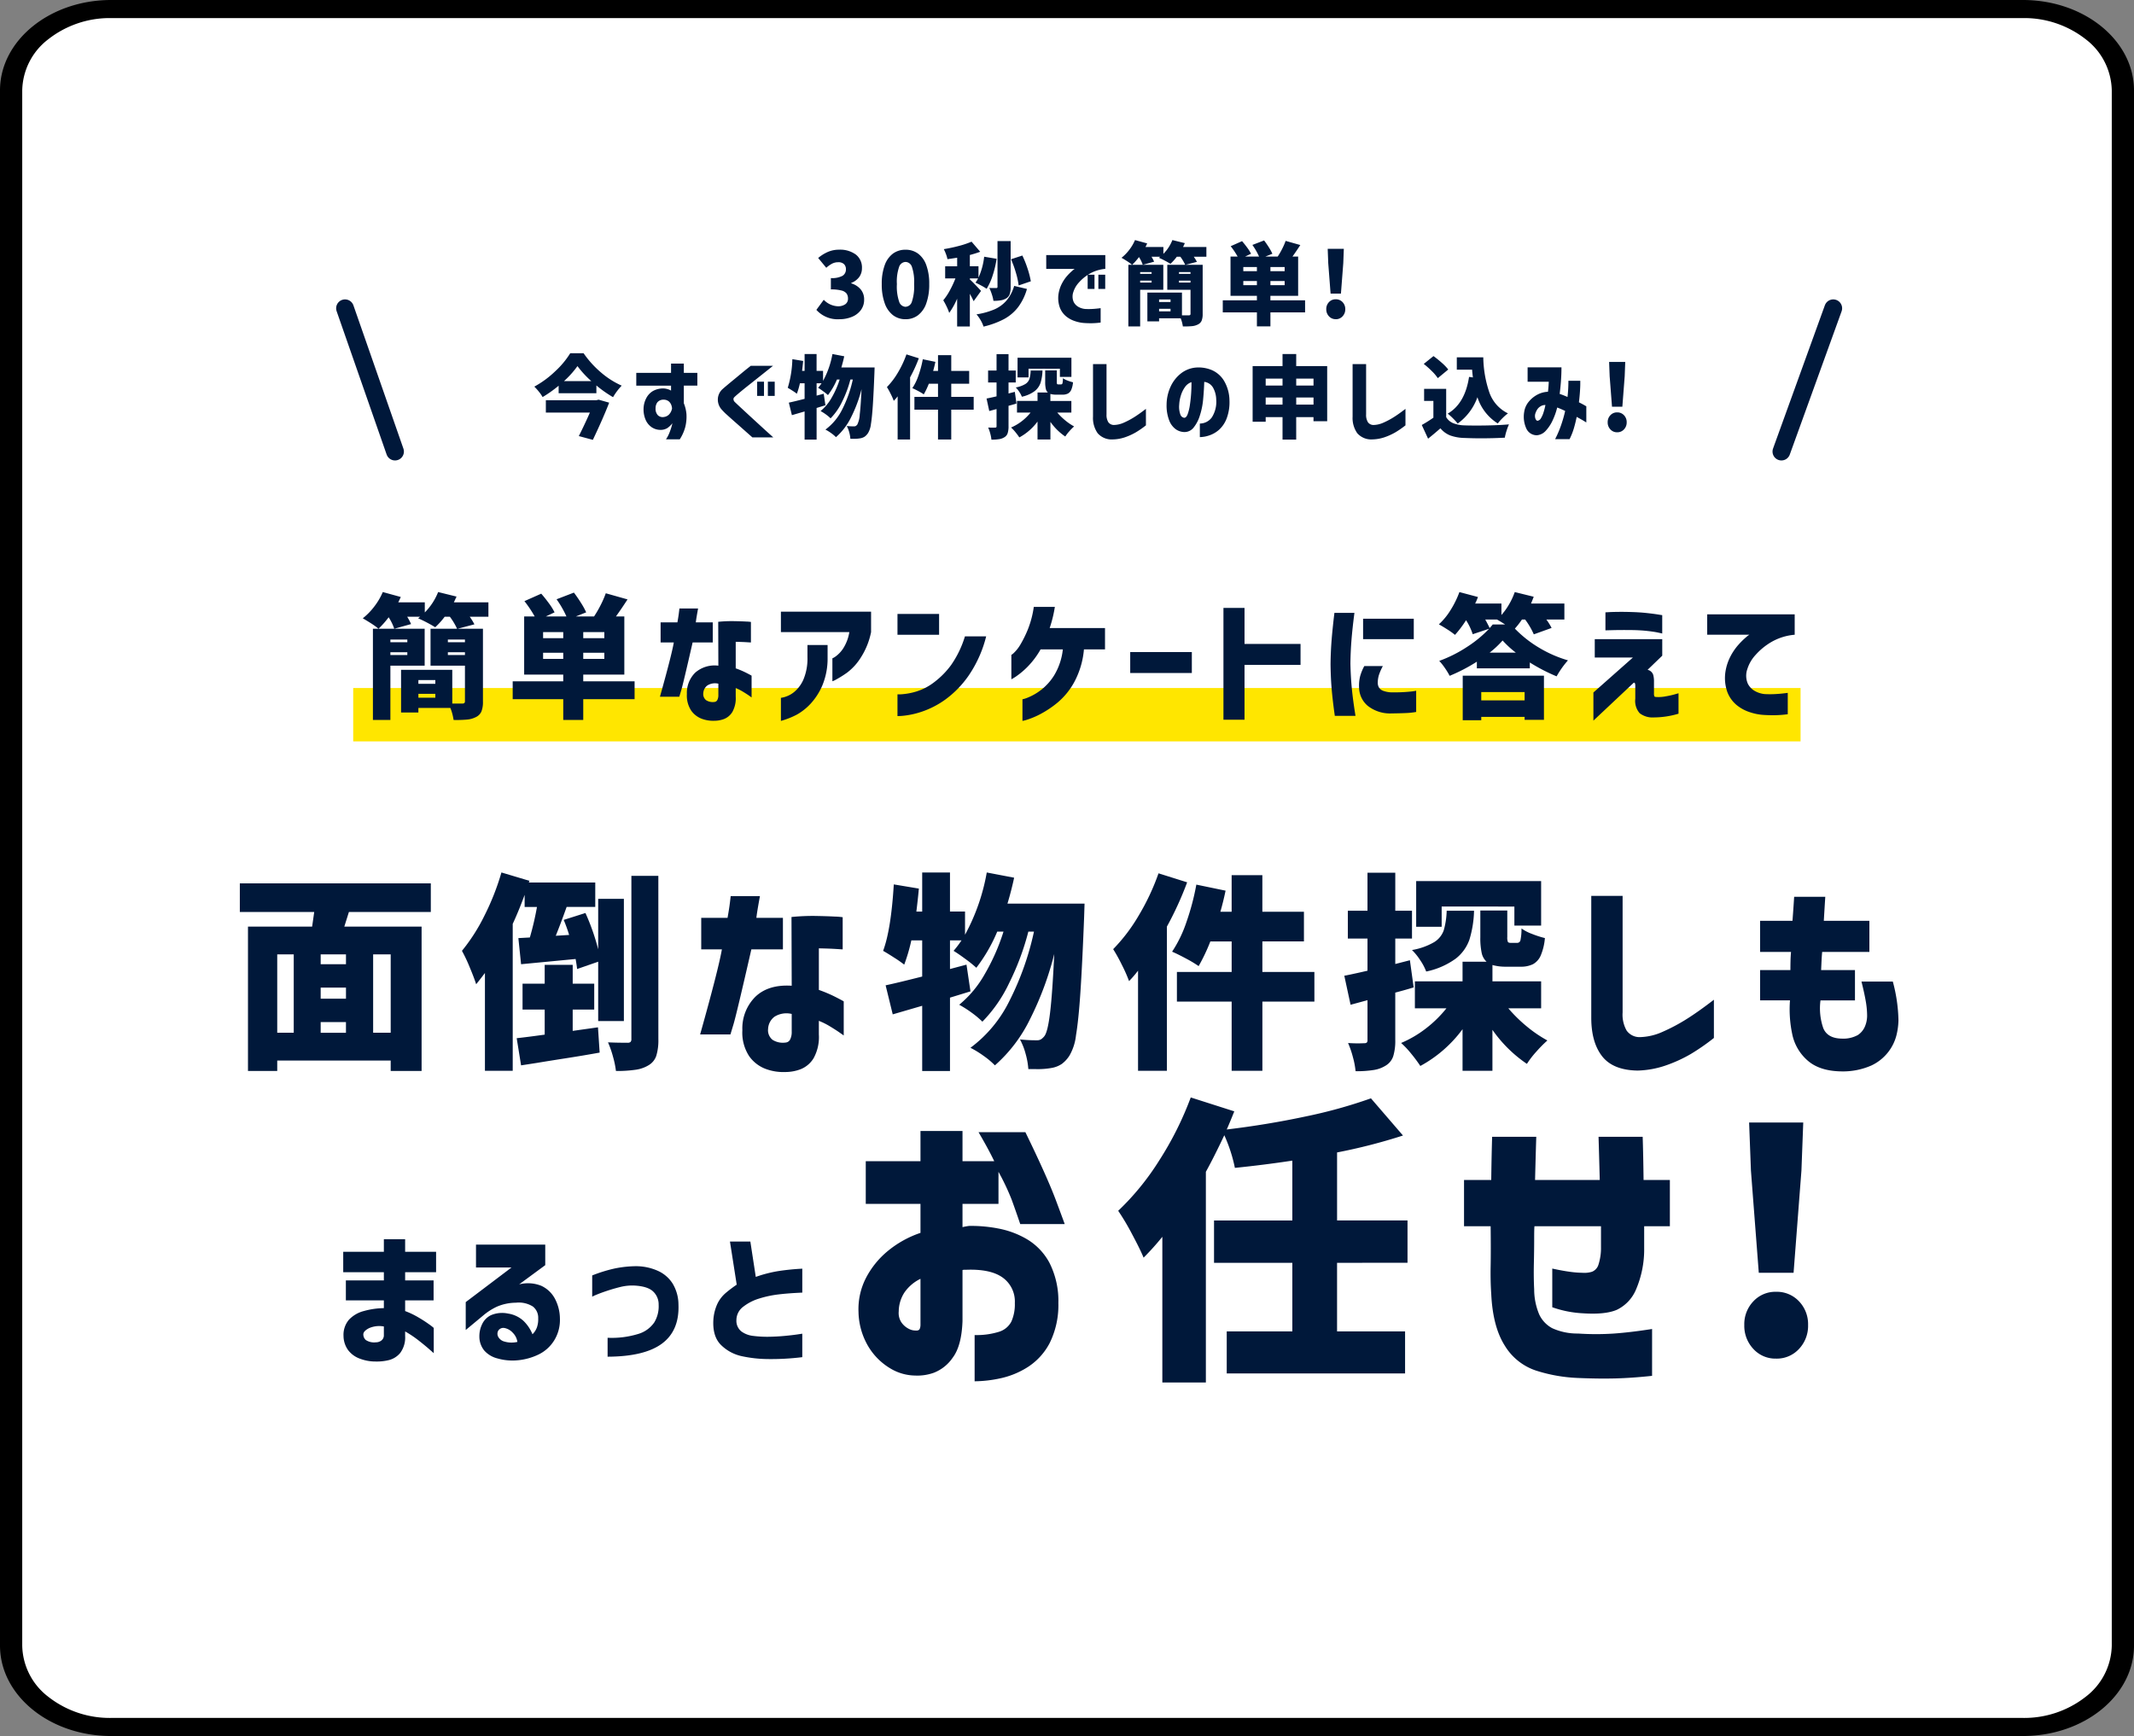<svg xmlns="http://www.w3.org/2000/svg" width="480" height="390.531" viewBox="0 0 480 390.531">
  <rect x="0" y="0" width="480" height="390.531" fill="#808080" stroke="none"/>
  <g id="グループ_195" data-name="グループ 195" transform="translate(16925 8677)">
    <g id="パス_15469" data-name="パス 15469" transform="translate(-16925 -8677)">
      <path id="パス_15517" data-name="パス 15517" d="M455,388.031H25a26.918,26.918,0,0,1-8.757-1.434,23.29,23.29,0,0,1-7.153-3.915,18.517,18.517,0,0,1-4.823-5.806A15.245,15.245,0,0,1,2.5,369.769V20.762a15.247,15.247,0,0,1,1.767-7.108A18.518,18.518,0,0,1,9.09,7.849a23.288,23.288,0,0,1,7.153-3.915A26.905,26.905,0,0,1,25,2.5H455a26.9,26.9,0,0,1,8.757,1.434,23.288,23.288,0,0,1,7.153,3.915,18.519,18.519,0,0,1,4.823,5.805,15.254,15.254,0,0,1,1.767,7.108V369.769a15.252,15.252,0,0,1-1.767,7.108,18.519,18.519,0,0,1-4.823,5.806,23.29,23.29,0,0,1-7.153,3.915A26.913,26.913,0,0,1,455,388.031Z" fill="#fff"/>
      <path id="パス_15518" data-name="パス 15518" d="M25,4.068A22.383,22.383,0,0,0,10.858,8.834,14.814,14.814,0,0,0,5,20.34V370.191A14.814,14.814,0,0,0,10.858,381.7,22.381,22.381,0,0,0,25,386.463H455a22.38,22.38,0,0,0,14.142-4.766A14.813,14.813,0,0,0,475,370.191V20.34a14.813,14.813,0,0,0-5.858-11.506A22.382,22.382,0,0,0,455,4.068H25M25,0H455c13.807,0,25,9.107,25,20.34V370.191c0,11.233-11.193,20.34-25,20.34H25c-13.807,0-25-9.107-25-20.34V20.34C0,9.107,11.193,0,25,0Z"/>
    </g>
    <path id="パス_15472" data-name="パス 15472" d="M2.145-10.692V-15.18h8.547v-1.848H1.551v-4.587h9.141v-2.838h4.785v2.838H22.44v4.587H15.477v1.848h6.4v4.488h-6.4v2.409a18.131,18.131,0,0,1,2.97,1.419,28.288,28.288,0,0,1,2.475,1.6,10.022,10.022,0,0,1,.99.775V1.188q-.033-.033-.99-.875t-2.409-1.98A23.924,23.924,0,0,0,15.477-3.7v1.023a5.832,5.832,0,0,1-1.105,3.812,4.86,4.86,0,0,1-2.508,1.6,11.16,11.16,0,0,1-2.986.33,9.854,9.854,0,0,1-3.63-.66A5.753,5.753,0,0,1,2.624.462,5.568,5.568,0,0,1,1.617-2.706a5.214,5.214,0,0,1,1.221-3.63A6.982,6.982,0,0,1,6.22-8.3a17.288,17.288,0,0,1,4.472-.644v-1.749ZM8.877-1.254a2.038,2.038,0,0,0,1.221-.38,1.449,1.449,0,0,0,.594-1.1V-4.818a5.717,5.717,0,0,0-3.333.379Q6.1-3.795,6.072-3.069a1.725,1.725,0,0,0,.544,1.287,3.392,3.392,0,0,0,2.261.528Zm22.539-16.83v-5.148H46.992v4.62l-5.874,4.323a8.045,8.045,0,0,1,4.966.313,6.607,6.607,0,0,1,3.053,2.855,9.693,9.693,0,0,1,1.155,4.554,8.717,8.717,0,0,1-1.3,4.9,8.469,8.469,0,0,1-3.465,3.135,13.664,13.664,0,0,1-4.554,1.3,12.251,12.251,0,0,1-4.735-.4A5.856,5.856,0,0,1,33.247.561a4.987,4.987,0,0,1-1.072-3.2,6.071,6.071,0,0,1,.577-2.607,4.253,4.253,0,0,1,2.029-2.112,6.435,6.435,0,0,1,3.861-.363A6.591,6.591,0,0,1,42.074-6.1,8.8,8.8,0,0,1,44.12-3.068a4.115,4.115,0,0,0,1.023-1.617,5.567,5.567,0,0,0,.264-1.947A3.212,3.212,0,0,0,44.236-9.29a5.939,5.939,0,0,0-3.845-.875,11.022,11.022,0,0,0-4.306.907A13.873,13.873,0,0,0,33-7.26L29.106-4.026V-10.3l10.3-7.788Zm6.336,13.6a1.335,1.335,0,0,0-1.32.594A1.434,1.434,0,0,0,36.4-2.52a2.2,2.2,0,0,0,1.452,1.106,5.546,5.546,0,0,0,2,.2,5.591,5.591,0,0,0,.875-.132,3.672,3.672,0,0,0-1.04-2.063,3.393,3.393,0,0,0-1.934-1.079Zm19.8-7.029V-16.3a33.083,33.083,0,0,1,5-1.551,24.531,24.531,0,0,1,4.868-.528,12.049,12.049,0,0,1,4.816,1.005,7.608,7.608,0,0,1,3.4,2.889,9.228,9.228,0,0,1,1.32,4.719q.231,5.874-3.7,8.794T61.017,1.98V-2.277a20.262,20.262,0,0,0,6.831-.842,6.687,6.687,0,0,0,3.663-2.607A6.981,6.981,0,0,0,72.5-9.7a3.973,3.973,0,0,0-1.221-2.97q-1.221-1.188-4.224-1.353a11.164,11.164,0,0,0-3.152.314q-1.534.38-3.02.874t-2.409.891a6.63,6.63,0,0,0-.922.427Zm47.256-6.3v5.379q-3.069.132-5.313.4a23.954,23.954,0,0,0-4.356.924,11.088,11.088,0,0,0-3.613,1.848,3.768,3.768,0,0,0-1.535,3A3.052,3.052,0,0,0,91.113-3.7,5.5,5.5,0,0,0,93.736-2.7a25.979,25.979,0,0,0,3.316.2q2.079-.033,3.828-.2t2.838-.33l1.089-.165v5.28a57.28,57.28,0,0,1-7.656.429,28.745,28.745,0,0,1-5.924-.644,9.5,9.5,0,0,1-4.7-2.525Q84.579-2.574,84.81-6.369a10.3,10.3,0,0,1,.908-3.564,7.467,7.467,0,0,1,1.93-2.475,27.629,27.629,0,0,1,2.409-1.815l-1.518-9.7h4.587l1.221,7.953a29.174,29.174,0,0,1,5.016-1.3,52.858,52.858,0,0,1,5.445-.55Zm0,0v5.379q-3.069.132-5.313.4a23.954,23.954,0,0,0-4.356.924,11.088,11.088,0,0,0-3.613,1.848,3.768,3.768,0,0,0-1.535,3A3.052,3.052,0,0,0,91.113-3.7,5.5,5.5,0,0,0,93.736-2.7a25.979,25.979,0,0,0,3.316.2q2.079-.033,3.828-.2t2.838-.33l1.089-.165v5.28a57.28,57.28,0,0,1-7.656.429,28.745,28.745,0,0,1-5.924-.644,9.5,9.5,0,0,1-4.7-2.525Q84.579-2.574,84.81-6.369a10.3,10.3,0,0,1,.908-3.564,7.467,7.467,0,0,1,1.93-2.475,27.629,27.629,0,0,1,2.409-1.815l-1.518-9.7h4.587l1.221,7.953a29.174,29.174,0,0,1,5.016-1.3,52.858,52.858,0,0,1,5.445-.55Z" transform="translate(-16849.35 -8373.78)" fill="#00183a"/>
    <path id="パス_15473" data-name="パス 15473" d="M19.04-33.864H6.732v-9.588H19.04v-6.8h9.452v6.8h7.14Q34.408-46.036,32.1-49.98H42.64q4.9,10.064,6.868,15.334t1.972,5.338h-10q-1.156-3.4-1.972-5.61a53.625,53.625,0,0,0-2.924-6.154v7.208H28.492v5.236a13.464,13.464,0,0,1,1.5-.272,31.847,31.847,0,0,1,6.528.578,19.983,19.983,0,0,1,6.528,2.448,13.687,13.687,0,0,1,5,5.27,18.943,18.943,0,0,1,2.006,9.044,19.23,19.23,0,0,1-1.972,9.044A14.267,14.267,0,0,1,43.22,2.822a18.78,18.78,0,0,1-6.154,2.55,28.289,28.289,0,0,1-5.848.68v-10.4a16.959,16.959,0,0,0,5.406-.714A4.673,4.673,0,0,0,39.48-7.374a9.559,9.559,0,0,0,.782-4.182,6.619,6.619,0,0,0-2.72-5.712q-2.72-1.972-8.228-1.768H28.9a1.284,1.284,0,0,0-.408.068V-7.48q-.2,5.576-2.21,8.228A9.147,9.147,0,0,1,22,4.148a10.951,10.951,0,0,1-4.182.612A11.085,11.085,0,0,1,12.1,3.06a14.269,14.269,0,0,1-4.828-4.9A15.755,15.755,0,0,1,5.1-9.52a15.341,15.341,0,0,1,1.666-7.65,19.447,19.447,0,0,1,4.964-6.12,23.166,23.166,0,0,1,7.31-4.046Zm0,27.336V-17a9.329,9.329,0,0,0-3.6,3.06,7.954,7.954,0,0,0-1.292,4.284A3.8,3.8,0,0,0,14.79-7.14a4.485,4.485,0,0,0,1.632,1.394,3.2,3.2,0,0,0,1.666.374q.068.068.476-.068t.476-1.088ZM112.74-20.6V-5.168h15.3V4.284H87.924V-5.168H102.68V-20.6H85.068v-9.52H102.68V-43.588q-6.256.952-12.92,1.632A34.371,34.371,0,0,0,87.38-49.3Q85-44.268,83.232-41.072v47.4H73.44v-32.78a57.042,57.042,0,0,1-4.216,4.692q-.748-1.836-2.584-5.27a53.054,53.054,0,0,0-3.128-5.27A58.419,58.419,0,0,0,72.76-43.656,73.627,73.627,0,0,0,79.832-57.8l9.792,3.128q-1.088,2.72-1.7,4.08,9.112-1.088,17.714-2.924A110.011,110.011,0,0,0,120.36-57.6l7.208,8.364a126.045,126.045,0,0,1-14.824,3.808v15.3h15.844v9.52Zm34.544-8.228H141.3v-10.4h6.12q.068-5.372.2-9.724h9.928q-.136,4.352-.272,9.724h14.552q-.136-5.3-.272-9.724h9.928q.136,4.216.2,9.724H187.6v10.4h-5.78v5.1a22.892,22.892,0,0,1-1.87,9.214,8.831,8.831,0,0,1-4.284,4.488q-2.618,1.122-7.65.782a24.383,24.383,0,0,1-6.868-1.36v-8.7q2.516.544,4.148.748a22.316,22.316,0,0,0,2.652.2,5.757,5.757,0,0,0,2.152-.24,2.474,2.474,0,0,0,1.428-1.564,12.191,12.191,0,0,0,.578-3.978v-4.692h-14.96q-.068.408-.068,2.822t-.068,5.542q-.068,3.128.068,5.848A14.574,14.574,0,0,0,158.2-9.01a6.716,6.716,0,0,0,2.958,3.128,13.626,13.626,0,0,0,5.78,1.19,60.683,60.683,0,0,0,8.126,0q3.774-.272,8.534-1.02V4.828q-4.42.476-8.16.578t-8.5-.1a35.3,35.3,0,0,1-9.35-1.632A12.983,12.983,0,0,1,150.448-2q-2.686-4.25-3.026-11.594-.2-2.856-.136-6.29t0-8.944ZM207.6-18.36l-1.768-22.984-.408-10.812H217.6l-.408,10.812L215.424-18.36ZM211.48.952a6.7,6.7,0,0,1-5.1-2.176A7.557,7.557,0,0,1,204.34-6.6a7.437,7.437,0,0,1,2.04-5.338,6.751,6.751,0,0,1,5.1-2.142,6.831,6.831,0,0,1,5.168,2.142,7.437,7.437,0,0,1,2.04,5.338,7.557,7.557,0,0,1-2.04,5.372A6.778,6.778,0,0,1,211.48.952Z" transform="translate(-16736.996 -8372.32)" fill="#00183a"/>
    <path id="パス_15474" data-name="パス 15474" d="M45.073-31.3H26.649l-1.034,3.29H43V4.465H36.049V2.115H10.528v2.35H3.948V-28.012H18.377l.47-3.29H2.115v-6.439H45.073ZM10.528-21.761V-4.136h3.713V-21.761Zm15.463,2.209v-2.209H20.3v2.209ZM36.049-4.136V-21.761H32.1V-4.136ZM25.991-11.8v-2.491H20.3V-11.8ZM20.3-6.533v2.4h5.687v-2.4ZM66.176-35.156q-1.269,3.478-2.679,6.533V4.418H57.246v-22q-.987,1.316-1.974,2.538-.423-1.363-1.433-3.784a35.33,35.33,0,0,0-1.763-3.736,41.134,41.134,0,0,0,5.053-7.9,56.284,56.284,0,0,0,3.83-9.729l6.3,1.88-.141.376H82.062v5.5H75.623q-1.269,3.572-2.444,6.486l3.008-.188a35.126,35.126,0,0,0-1.222-3.384l4.888-1.551A49.593,49.593,0,0,1,82.72-22.9V-34.263H88.5v27.5H82.72V-20.116l-4.747,1.645q-.047-.658-.329-2.256L65.377-19.552l-.611-5.875,2.585-.141a66.034,66.034,0,0,0,1.6-6.862H66.176Zm30.08,32.43a11.916,11.916,0,0,1-.47,3.784A3.912,3.912,0,0,1,94.094,3.15,7.621,7.621,0,0,1,91.18,4.183a28.826,28.826,0,0,1-4.465.282,20.753,20.753,0,0,0-.658-3.2,22.724,22.724,0,0,0-1.128-3.243q1.833.094,4.418.094A.917.917,0,0,0,90-2.072a.917.917,0,0,0,.188-.658v-36.7h6.063ZM83.049.329Q79.712.94,75.341,1.622t-6.3,1.01L65.377,3.2,64.39-2.91q2.209-.235,6.3-.8V-9.35H65.706v-5.828h4.982v-4.23h6.3v4.23h4.841V-9.35H76.986v4.794l5.687-.8Zm27.5-23.218h-4.653v-7.1h5.922q.376-2.115.54-3.478t.165-1.41h6.58q-.658,3.572-.8,4.888h5.969v7.1h-7.1Q113.83-8.272,113.148-6.016l-.682,2.256h-6.815q4.094-14.57,4.893-19.129Zm15.7,8.178L126.2-30.174a47.3,47.3,0,0,1,5.476-.235q2.608.047,4.3.141a13.775,13.775,0,0,1,1.739.141v7.238q-.047,0-1.528-.094t-3.83-.141v9.353a31.242,31.242,0,0,1,3.807,1.622q1.692.87,1.786.964v7.661l-.87-.611q-.869-.611-2.186-1.41a15.968,15.968,0,0,0-2.538-1.269V-3.76a9.816,9.816,0,0,1-1.2,5.382,6.03,6.03,0,0,1-2.891,2.444,9.7,9.7,0,0,1-3.431.635,11.434,11.434,0,0,1-4.44-.7,7.993,7.993,0,0,1-3.713-2.867A9.66,9.66,0,0,1,115.15-4.7a10.032,10.032,0,0,1,2.985-7.59q2.937-2.75,8.107-2.421Zm-1.41,12.784a1.235,1.235,0,0,0,1.058-.7,3.685,3.685,0,0,0,.353-1.739v-4a5.07,5.07,0,0,0-3.854.611,3.608,3.608,0,0,0-1.457,2.726,2.746,2.746,0,0,0,1.01,2.491,4.312,4.312,0,0,0,2.888.611Z" transform="translate(-16873.17 -8440.539)" fill="#00183a"/>
    <path id="パス_15475" data-name="パス 15475" d="M45.778-33.182l-.094,2.961q-.423,10.81-.846,17.085t-.987,9.588A11.567,11.567,0,0,1,42.394.987a7.026,7.026,0,0,1-1.716,1.88,5.924,5.924,0,0,1-2.185.893,17.5,17.5,0,0,1-3.713.282H33.135A16.916,16.916,0,0,0,32.524.611a14.893,14.893,0,0,0-1.269-3.243,32.892,32.892,0,0,0,3.854.188,1.663,1.663,0,0,0,.869-.212,3.22,3.22,0,0,0,.776-.729q.752-.987,1.269-5.264t.94-13.207A70.875,70.875,0,0,1,33.535-7.238,33.189,33.189,0,0,1,25.615,3.2,17.862,17.862,0,0,0,23.1,1.081,22.331,22.331,0,0,0,20.116-.752,29.162,29.162,0,0,0,28.929-11.4,64.417,64.417,0,0,0,34.4-26.884H33.135a58.689,58.689,0,0,1-4.3,11.538A31.834,31.834,0,0,1,22.8-6.627a20.46,20.46,0,0,0-2.444-2.044,24.306,24.306,0,0,0-2.773-1.763,24.483,24.483,0,0,0,5.757-6.909,46.957,46.957,0,0,0,4.207-9.541h-1.41a36.279,36.279,0,0,1-4.7,8.131,28.083,28.083,0,0,0-2.42-1.951q-1.622-1.2-2.7-1.857A23.116,23.116,0,0,0,18.1-24.91H15.51v6.439l3.713-.987.893,6.016-4.606,1.41v16.5H9.259V-10.2L2.632-8.272l-1.6-6.533q2.679-.564,8.225-1.974V-24.91H6.815a39.316,39.316,0,0,1-1.6,5.452,26.2,26.2,0,0,0-2.256-1.574Q1.457-22,.47-22.56q1.786-4.794,2.4-14.946l5.64.94q-.235,2.585-.564,5.17H9.259v-8.789H15.51V-31.4h3.384v5.217a45.8,45.8,0,0,0,4.888-14.006l6.157,1.175q-.611,2.867-1.5,5.828Zm23.077-4.794A75.375,75.375,0,0,1,64.3-28.012V4.418H57.81V-18.1a25.5,25.5,0,0,1-2.021,2.35,32.43,32.43,0,0,0-1.622-3.666,37.057,37.057,0,0,0-1.951-3.525A38.778,38.778,0,0,0,58-30.574,51.907,51.907,0,0,0,62.416-40ZM97.478-11.139h-11.7V4.418H78.866V-11.139H66.552v-6.674H78.866v-6.862H74.072a42,42,0,0,1-2.632,5.546,27.489,27.489,0,0,0-2.82-1.692q-1.833-.987-3.149-1.551a28.306,28.306,0,0,0,3.22-6.651,55.148,55.148,0,0,0,2.232-8.437L77.5-36.1q-.564,2.679-1.175,4.747h2.538v-8.225h6.909v8.225h9.353v6.674h-9.35v6.862h11.7Zm22.325-3.2q-1.645.517-4.136,1.175V-2.538a11.906,11.906,0,0,1-.446,3.643A3.859,3.859,0,0,1,113.6,3.2a7.073,7.073,0,0,1-2.726,1.034,24.625,24.625,0,0,1-4.136.282,17.649,17.649,0,0,0-.588-3.125,21.3,21.3,0,0,0-1.1-3.22,29.049,29.049,0,0,0,3.619.047.921.921,0,0,0,.588-.141.814.814,0,0,0,.164-.611v-8.93l-3.807,1.034-1.41-6.533q.846-.141,3.572-.752l1.645-.376v-7.238H105V-31.58h4.418v-8.554h6.251v8.554h3.76v6.251h-3.76V-19.6l3.29-.846Zm6.3-18.189v4.559h-5.734V-38.258h28.106v10.011h-6.016v-4.277ZM141.094-9.635A32.788,32.788,0,0,0,145.23-5.57a28.841,28.841,0,0,0,4.653,3.17A28.646,28.646,0,0,0,147.415.094a20.2,20.2,0,0,0-2.138,2.773,29.836,29.836,0,0,1-7.755-7.661V4.418H130.8V-4.935a28.866,28.866,0,0,1-9.494,8.272,33.187,33.187,0,0,0-2.045-2.75,19.541,19.541,0,0,0-2.28-2.421,24.9,24.9,0,0,0,5.546-3.243,26.724,26.724,0,0,0,4.653-4.559h-7.1V-15.7H130.8v-4.418h5.4a3.714,3.714,0,0,1-1.1-2,15.881,15.881,0,0,1-.3-3.5v-6.016h6.063v5.969a2.535,2.535,0,0,0,.141,1.1q.141.212.658.212h1.41a.742.742,0,0,0,.752-.588,12.169,12.169,0,0,0,.235-2.655,10,10,0,0,0,2.35,1.222,22.237,22.237,0,0,0,2.914.94,12.717,12.717,0,0,1-.94,3.924,4.049,4.049,0,0,1-1.739,1.951,6.1,6.1,0,0,1-2.82.564h-3.243a10.849,10.849,0,0,1-3.055-.376V-15.7h10.951v6.063Zm-7.708-21.949a24.173,24.173,0,0,1-1.034,6.486,9.3,9.3,0,0,1-3.1,4.3,17.241,17.241,0,0,1-6.627,2.89,11.878,11.878,0,0,0-1.34-2.538,13.255,13.255,0,0,0-1.856-2.3,14.734,14.734,0,0,0,5.006-1.786,5.1,5.1,0,0,0,2.138-2.656,17.508,17.508,0,0,0,.658-4.4Zm26.367-3.337h7.05V-8.695a7.243,7.243,0,0,0,.917,4.089,3.567,3.567,0,0,0,2.843,1.457,13.119,13.119,0,0,0,5.241-1.2,40.807,40.807,0,0,0,5.4-2.867q2.656-1.668,6.133-4.347v8.6A48.238,48.238,0,0,1,182.078.682a31.846,31.846,0,0,1-5.5,2.515,20.922,20.922,0,0,1-6.439,1.175q-5.5-.094-7.943-3.22T159.753-7.52Zm44.932,12.6h-6.956v-7h7.285q.188-2.444.376-5.405h7q-.188,2.961-.329,5.405H222.31v7H211.688q-.094,1.034-.141,2.068t-.094,2.021h7.614v6.815h-7.755a13.609,13.609,0,0,0,.635,6.275q.964,2.28,4.16,2.326a6.807,6.807,0,0,0,3.6-.8,4.324,4.324,0,0,0,1.6-1.927,6.251,6.251,0,0,0,.493-2.444,19.389,19.389,0,0,0-.305-3.243q-.306-1.786-.964-4.418h7.05a35.617,35.617,0,0,1,1.269,8.742,15.271,15.271,0,0,1-.423,3.219A10.263,10.263,0,0,1,226.634.094,10.359,10.359,0,0,1,222.78,3.22a15.859,15.859,0,0,1-6.674,1.339q-4.935-.047-7.661-2.42a10.714,10.714,0,0,1-3.5-6.016,26.782,26.782,0,0,1-.493-7.544h-6.721v-6.815h6.815q0-.987.023-2.021t.116-2.068Z" transform="translate(-16726.83 -8440.539)" fill="#00183a"/>
    <path id="パス_15461" data-name="パス 15461" d="M0,0H48.955V46.573H0Z" transform="translate(-16845.553 -8553.61)" fill="none"/>
    <path id="パス_15465" data-name="パス 15465" d="M-218.186-22.847a6.426,6.426,0,0,1-5.166-2.107l1.661-2.269a4.638,4.638,0,0,0,3.14,1.459,2.842,2.842,0,0,0,1.692-.446,1.478,1.478,0,0,0,.618-1.276,1.924,1.924,0,0,0-.314-1.135,2.06,2.06,0,0,0-1.155-.689,9.011,9.011,0,0,0-2.38-.243v-2.553a4.981,4.981,0,0,0,2.613-.506,1.641,1.641,0,0,0,.77-1.459,1.54,1.54,0,0,0-.446-1.185,1.8,1.8,0,0,0-1.276-.415,3.011,3.011,0,0,0-1.347.3,6.252,6.252,0,0,0-1.347.952l-1.823-2.208a8.778,8.778,0,0,1,2.239-1.388,6.293,6.293,0,0,1,2.441-.476,5.985,5.985,0,0,1,3.778,1.084,3.668,3.668,0,0,1,1.388,3.069,3.327,3.327,0,0,1-.608,1.985,3.987,3.987,0,0,1-1.8,1.337v.1a4.37,4.37,0,0,1,2.107,1.337,3.478,3.478,0,0,1,.79,2.33,3.832,3.832,0,0,1-.75,2.36,4.633,4.633,0,0,1-2.026,1.519,7.383,7.383,0,0,1-2.8.523Zm14.89,0a4.556,4.556,0,0,1-2.806-.9,5.769,5.769,0,0,1-1.874-2.684,12.328,12.328,0,0,1-.669-4.315,11.986,11.986,0,0,1,.669-4.275,5.542,5.542,0,0,1,1.864-2.6,4.69,4.69,0,0,1,2.816-.861,4.652,4.652,0,0,1,2.816.871,5.549,5.549,0,0,1,1.854,2.6,12.068,12.068,0,0,1,.658,4.265,12.5,12.5,0,0,1-.658,4.315,5.707,5.707,0,0,1-1.864,2.684,4.557,4.557,0,0,1-2.81.9Zm0-2.8a1.572,1.572,0,0,0,1.418-1.114,10.78,10.78,0,0,0,.507-3.991,10.271,10.271,0,0,0-.507-3.92,1.564,1.564,0,0,0-1.418-1.064,1.582,1.582,0,0,0-1.428,1.064,10.085,10.085,0,0,0-.517,3.92,10.586,10.586,0,0,0,.517,3.991,1.59,1.59,0,0,0,1.424,1.118Zm23.642-4.457a4.939,4.939,0,0,1-.213,1.611,1.8,1.8,0,0,1-.76.942,3.435,3.435,0,0,1-1.216.446,9.87,9.87,0,0,1-1.682.122,8.4,8.4,0,0,0-.354-1.449,10.6,10.6,0,0,0-.577-1.449q.608.02,1.54.02a.357.357,0,0,0,.233-.061.284.284,0,0,0,.071-.223V-40.432h2.958Zm-8.327,3.2q-.365-.81-.851-1.661v7.354h-2.857v-6.26a16.7,16.7,0,0,1-1.783,3.2,10.862,10.862,0,0,0-.567-1.4,15.431,15.431,0,0,0-.77-1.438,13.63,13.63,0,0,0,1.469-2.2,22.248,22.248,0,0,0,1.266-2.725h-2.31V-34.76h2.7v-1.925q-1.54.243-2.188.324A6.222,6.222,0,0,0-194.2-37.5a10.093,10.093,0,0,0-.486-1.114q1.742-.284,3.414-.729a19.885,19.885,0,0,0,2.826-.952l1.945,2.269a24.19,24.19,0,0,1-2.33.729v2.532h1.945v2.553a15.478,15.478,0,0,0,1.276-4.7l2.8.466a23.15,23.15,0,0,1-.9,3.788,12.943,12.943,0,0,1-1.347,2.958,13.224,13.224,0,0,0-1.185-.709q-.78-.425-1.327-.669a5.719,5.719,0,0,0,.587-.952h-1.844v.243q.365.3,1.266,1.236t1.246,1.337Zm10.13-3.545a17.857,17.857,0,0,0-.628-2.877,23.66,23.66,0,0,0-1.094-3.019l2.553-.831a23.513,23.513,0,0,1,1.175,2.948,19.457,19.457,0,0,1,.729,2.846Zm1.864.79a12.422,12.422,0,0,1-2.026,4.143,10.005,10.005,0,0,1-3.14,2.644,19.235,19.235,0,0,1-4.6,1.682,6.857,6.857,0,0,0-.658-1.449,8.273,8.273,0,0,0-.922-1.307,16.749,16.749,0,0,0,3.991-1.1,7.65,7.65,0,0,0,2.755-2.006,8.9,8.9,0,0,0,1.722-3.292Zm4.335-7.617h13.29v3.1a8.473,8.473,0,0,0-3.474,1.064,9.8,9.8,0,0,0-2.451,1.985,5.65,5.65,0,0,0-1.266,2.158,3.062,3.062,0,0,0,.061,2.2,2.638,2.638,0,0,0,1.185,1.2,3.746,3.746,0,0,0,1.408.415,15.018,15.018,0,0,0,1.56,0q.75-.041,1.327-.111t.6-.071V-22.1a17.429,17.429,0,0,1-1.965.152q-.851.01-1.763-.051a8.086,8.086,0,0,1-1.985-.4,6.126,6.126,0,0,1-2.056-1.1,4.79,4.79,0,0,1-1.419-2,6.356,6.356,0,0,1-.274-3.1,7.578,7.578,0,0,1,.78-2.33,8.687,8.687,0,0,1,1.216-1.752,11.82,11.82,0,0,1,1.124-1.1,3.3,3.3,0,0,1,.507-.385h-6.4Zm9.319,7.617v-3.2h1.54v3.2Zm2.411,0v-3.2h1.54v3.2Zm21.454-7.253a8.979,8.979,0,0,1,.709,1.155l-2.553.669h3.849v11.041a3.97,3.97,0,0,1-.233,1.53,1.707,1.707,0,0,1-.82.841,3.624,3.624,0,0,1-1.347.385,18.006,18.006,0,0,1-2.056.061,8.04,8.04,0,0,0-.486-1.823h-4.862v.689H-148.9v-6.483h7.78v5.126h1.519a.474.474,0,0,0,.314-.081.366.366,0,0,0,.091-.284v-5.389h-5.227v-5.612h4.032a10.176,10.176,0,0,0-1.094-1.823h-.79a11.764,11.764,0,0,1-1.438,1.6q-.466-.3-1.256-.719a14.321,14.321,0,0,0-1.337-.638l.3-.243h-1.965a8.573,8.573,0,0,1,.587,1.114l-2.553.709a7.78,7.78,0,0,0-.851-1.742,13.889,13.889,0,0,1-1.54,1.742,10.927,10.927,0,0,0-1.165-.841q-.739-.476-1.226-.739a9.908,9.908,0,0,0,1.752-1.8,9.908,9.908,0,0,0,1.286-2.188l2.735.75q-.3.669-.385.81h4.032v1.54a9.176,9.176,0,0,0,2.026-3.1l2.8.689-.4.871h5.247v2.188Zm-6.848,1.823v5.612h-5.207v8.245h-2.654V-35.084Zm-2.634,1.641h-2.573v.4h2.573Zm8.752.4v-.4h-2.593v.4ZM-150.523-31.1h2.573v-.425h-2.573Zm8.732,0h2.593v-.425h-2.593Zm-1.9,3.809h-2.573v.567h2.573Zm-2.573,2.674h2.573V-25.2h-2.573Zm32.84.223h-7.8v3.16h-3.039v-3.16h-7.678V-27.1h7.678v-1.013H-130.2v-8.833h1.6a17.979,17.979,0,0,0-1.56-2.33l2.553-1.135q.587.669,1.165,1.459a9.229,9.229,0,0,1,.861,1.378l-1.337.628h3.14a15.316,15.316,0,0,0-1.5-2.613l2.634-1.013q.567.75,1.084,1.57a10.92,10.92,0,0,1,.78,1.428l-1.58.628h2.776a16.9,16.9,0,0,0,1.013-1.752,14.869,14.869,0,0,0,.77-1.773l3.3.932q-.891,1.378-1.763,2.593h1.276v8.833h-6.24V-27.1h7.8Zm-10.839-9.258v-.932h-3.059v.932Zm6.24,0v-.932h-3.2v.932Zm-9.3,3.14h3.059v-.932h-3.059Zm9.3,0v-.932h-3.2v.932Zm10.332,1.9-.527-6.848-.122-3.221h3.626l-.122,3.221-.527,6.848Zm1.155,5.754a2,2,0,0,1-1.519-.648,2.251,2.251,0,0,1-.608-1.6,2.216,2.216,0,0,1,.608-1.59,2.011,2.011,0,0,1,1.519-.638,2.035,2.035,0,0,1,1.54.638,2.216,2.216,0,0,1,.608,1.59A2.251,2.251,0,0,1-105-23.5a2.019,2.019,0,0,1-1.538.653ZM-275.712-15.2a22.039,22.039,0,0,0,3.9,4.315,18.876,18.876,0,0,0,4.67,2.978,13.905,13.905,0,0,0-1.945,2.593,26.957,26.957,0,0,1-3.748-2.634v1.742h-8.489V-7.889a28.844,28.844,0,0,1-3.606,2.553,8.167,8.167,0,0,0-.841-1.216,12.194,12.194,0,0,0-1.023-1.135,21.811,21.811,0,0,0,4.69-3.444,19.592,19.592,0,0,0,3.393-4.072Zm1.742,6.28a22.366,22.366,0,0,1-3.12-3.383,20.733,20.733,0,0,1-3.039,3.383Zm4.011,4.842q-1.256,3.282-3.667,8.367l-3.16-.851Q-275.408.7-274.294-1.85H-284.2V-4.628h11.365l.506-.122Zm13.918-3.829h-7.82v-2.877h7.82v-2.087h2.877v2.087h3.039V-7.91h-3.039v3.971a8.288,8.288,0,0,1,.588,2.431,9.593,9.593,0,0,1-.284,2.978,9.726,9.726,0,0,1-1.216,2.694h-3.1a7.691,7.691,0,0,0,.79-1.519,13.936,13.936,0,0,0,.486-1.438q.162-.608.162-.648a4.939,4.939,0,0,1-1.145,1.084,2.837,2.837,0,0,1-1.408.4,3.561,3.561,0,0,1-2.046-.557,3.871,3.871,0,0,1-1.4-1.661,5.865,5.865,0,0,1-.486-2.583,5.287,5.287,0,0,1,.608-2.33,3.954,3.954,0,0,1,1.54-1.631,4.743,4.743,0,0,1,2.391-.557,3.983,3.983,0,0,1,.993.192,2.721,2.721,0,0,1,.648.294Zm.223,5.166-.02-.223a2.854,2.854,0,0,0-.162-.63,2.079,2.079,0,0,0-.466-.7,1.775,1.775,0,0,0-1.216-.456,1.757,1.757,0,0,0-1.438.6,2.2,2.2,0,0,0-.4,1.327A2.1,2.1,0,0,0-259-1.244a1.561,1.561,0,0,0,1.378.385,1.929,1.929,0,0,0,1.155-.588,2.542,2.542,0,0,0,.517-.851,3.891,3.891,0,0,0,.132-.446Zm17.707-9.623h5q-1.641,1.317-2.867,2.289L-238.466-8.1q-1.266,1-2.188,1.773t-1.146,1.01a.6.6,0,0,0-.2.466.914.914,0,0,0,.263.588q.243.243,1.165,1.1t2.178,2.016l2.482,2.279q1.226,1.124,2.867,2.6h-4.7q-1.216-1.074-2.127-1.884T-241.748.194q-.962-.851-1.732-1.55A11.7,11.7,0,0,1-244.533-2.4a3.342,3.342,0,0,1-.983-2.4,3.163,3.163,0,0,1,.962-2.239q.324-.3,1.064-.922t1.651-1.367q.912-.75,1.752-1.449t1.976-1.59Zm1.438,6.767V-8.8h1.54v3.2Zm2.411,0V-8.8h1.54v3.2Zm24.007-6.4-.041,1.276q-.182,4.66-.365,7.364t-.425,4.133a4.986,4.986,0,0,1-.628,1.955,3.028,3.028,0,0,1-.739.81,2.554,2.554,0,0,1-.942.385,7.546,7.546,0,0,1-1.6.122h-.709a7.3,7.3,0,0,0-.263-1.479,6.418,6.418,0,0,0-.547-1.4,14.179,14.179,0,0,0,1.661.081.717.717,0,0,0,.375-.091,1.389,1.389,0,0,0,.334-.314,5.855,5.855,0,0,0,.547-2.269q.223-1.844.405-5.693a30.55,30.55,0,0,1-2.34,6.3,14.306,14.306,0,0,1-3.414,4.5,7.7,7.7,0,0,0-1.084-.912,9.624,9.624,0,0,0-1.286-.79,12.57,12.57,0,0,0,3.8-4.589,27.767,27.767,0,0,0,2.36-6.675h-.547a25.3,25.3,0,0,1-1.854,4.974,13.723,13.723,0,0,1-2.6,3.758,8.816,8.816,0,0,0-1.053-.881,10.476,10.476,0,0,0-1.2-.76,10.554,10.554,0,0,0,2.482-2.978,20.244,20.244,0,0,0,1.813-4.113h-.608a15.638,15.638,0,0,1-2.026,3.5,12.1,12.1,0,0,0-1.043-.841q-.7-.517-1.165-.8a9.969,9.969,0,0,0,.77-1.013H-223.3v2.776l1.6-.425.385,2.593-1.985.608V4.226H-226V-2.1l-2.857.831-.689-2.816q1.155-.243,3.545-.851v-3.5h-1.053a16.949,16.949,0,0,1-.689,2.35,11.287,11.287,0,0,0-.972-.679q-.648-.415-1.074-.658a24,24,0,0,0,1.033-6.442l2.431.405q-.1,1.114-.243,2.229H-226v-3.788h2.694v3.788h1.459v2.249a19.74,19.74,0,0,0,2.107-6.037l2.654.506q-.263,1.236-.648,2.512Zm9.947-2.066a32.5,32.5,0,0,1-1.965,4.295V4.2h-2.8V-5.5a10.991,10.991,0,0,1-.871,1.013,13.979,13.979,0,0,0-.7-1.58,15.978,15.978,0,0,0-.841-1.519,16.714,16.714,0,0,0,2.492-3.292,22.372,22.372,0,0,0,1.9-4.062ZM-187.97-2.5h-5.045V4.2h-2.978V-2.5H-201.3V-5.377h5.308V-8.335h-2.066a18.116,18.116,0,0,1-1.135,2.391,11.849,11.849,0,0,0-1.216-.729q-.79-.425-1.357-.669a12.2,12.2,0,0,0,1.388-2.867,23.778,23.778,0,0,0,.962-3.637l2.836.588q-.243,1.155-.506,2.046h1.094v-3.545h2.978v3.545h4.032v2.877h-4.032v2.958h5.045Zm9.623-1.378q-.709.223-1.783.506V1.207a5.132,5.132,0,0,1-.192,1.57,1.664,1.664,0,0,1-.7.9,3.049,3.049,0,0,1-1.175.446,10.614,10.614,0,0,1-1.783.122,7.6,7.6,0,0,0-.253-1.347,9.179,9.179,0,0,0-.476-1.388,12.523,12.523,0,0,0,1.56.02.4.4,0,0,0,.253-.061.351.351,0,0,0,.071-.263V-2.642l-1.641.446-.608-2.816q.365-.061,1.54-.324l.709-.162v-3.12h-1.9v-2.694h1.9V-15h2.694v3.687h1.621v2.694h-1.621v2.472l1.418-.365Zm2.715-7.84v1.965H-178.1V-14.19h12.115v4.315h-2.593v-1.844Zm6.463,9.866A14.133,14.133,0,0,0-167.386-.1a12.434,12.434,0,0,0,2.006,1.367,12.344,12.344,0,0,0-1.064,1.074,8.708,8.708,0,0,0-.922,1.2,12.861,12.861,0,0,1-3.343-3.3V4.2h-2.9V.174A12.442,12.442,0,0,1-177.7,3.739a14.294,14.294,0,0,0-.881-1.185,8.427,8.427,0,0,0-.983-1.043,10.735,10.735,0,0,0,2.391-1.4,11.52,11.52,0,0,0,2.006-1.965h-3.059V-4.466h4.619v-1.9h2.33a1.6,1.6,0,0,1-.476-.861,6.843,6.843,0,0,1-.132-1.509v-2.593h2.613v2.573a1.093,1.093,0,0,0,.061.476q.061.091.284.091h.608a.32.32,0,0,0,.324-.253,5.247,5.247,0,0,0,.1-1.145,4.308,4.308,0,0,0,1.013.527,9.586,9.586,0,0,0,1.256.4,5.481,5.481,0,0,1-.4,1.692,1.745,1.745,0,0,1-.75.841A2.628,2.628,0,0,1-168-5.879h-1.4a4.676,4.676,0,0,1-1.317-.162v1.58h4.72v2.613Zm-3.323-9.461a10.418,10.418,0,0,1-.446,2.8,4.01,4.01,0,0,1-1.337,1.854,7.432,7.432,0,0,1-2.857,1.246,5.122,5.122,0,0,0-.577-1.094,5.714,5.714,0,0,0-.8-.993,6.351,6.351,0,0,0,2.158-.77,2.2,2.2,0,0,0,.922-1.145,7.546,7.546,0,0,0,.284-1.894Zm11.365-1.438h3.039v11.3a3.122,3.122,0,0,0,.4,1.763,1.537,1.537,0,0,0,1.226.628A5.655,5.655,0,0,0-154.2.423a17.587,17.587,0,0,0,2.33-1.236q1.145-.719,2.644-1.874V1.025A20.8,20.8,0,0,1-151.5,2.6a13.728,13.728,0,0,1-2.37,1.084,9.018,9.018,0,0,1-2.775.506,4.179,4.179,0,0,1-3.43-1.385,5.929,5.929,0,0,1-1.053-3.738Zm20.5,12.074q.466.02.78-.79a10.039,10.039,0,0,0,.507-2.077q.192-1.266.284-2.644t.071-2.512a2.974,2.974,0,0,0-1.489,1.155,6.511,6.511,0,0,0-.912,1.914,8.355,8.355,0,0,0-.355,2,5.119,5.119,0,0,0,.263,2.218,1.081,1.081,0,0,0,.854.736Zm7.212-4.072a5.7,5.7,0,0,0-.709-2.7,2.637,2.637,0,0,0-1.985-1.307q-.061,1.965-.253,3.971a16.42,16.42,0,0,1-.76,3.687,8.015,8.015,0,0,1-1.418,2.674,2.593,2.593,0,0,1-2.147.952A3.478,3.478,0,0,1-142.5,1.91,4.372,4.372,0,0,1-143.959,0a9.253,9.253,0,0,1-.618-3.626,9.814,9.814,0,0,1,.912-4.082,7.981,7.981,0,0,1,2.33-2.958,6.324,6.324,0,0,1,3.3-1.307,7.727,7.727,0,0,1,3.657.577,6.024,6.024,0,0,1,2.745,2.441,8.98,8.98,0,0,1,1.2,4.4,10.335,10.335,0,0,1-.6,3.93,6.593,6.593,0,0,1-1.661,2.563,6.346,6.346,0,0,1-2.218,1.327,6.868,6.868,0,0,1-2.188.405V.619a3.349,3.349,0,0,0,2.715-1.408,6.539,6.539,0,0,0,.973-3.96Zm17.99-7.557h6.969V.093h-3.079V-.819h-3.89V4.226H-118.5V-.819h-3.788V.214h-2.938v-12.52h6.726v-2.715h3.079ZM-118.5-9.49h-3.788v1.56h3.788Zm6.969,0h-3.89v1.56h3.89Zm-10.758,5.855h3.788v-1.6h-3.788Zm6.868,0h3.89v-1.6h-3.89Zm12.682-9.117H-99.7v11.3A3.122,3.122,0,0,0-99.3.311a1.537,1.537,0,0,0,1.22.633A5.655,5.655,0,0,0-95.821.427a17.592,17.592,0,0,0,2.33-1.236q1.145-.719,2.644-1.874V1.025a20.79,20.79,0,0,1-2.269,1.57,13.727,13.727,0,0,1-2.37,1.084,9.019,9.019,0,0,1-2.776.506A4.179,4.179,0,0,1-101.686,2.8a5.929,5.929,0,0,1-1.053-3.738Zm19.165,3.16a9.8,9.8,0,0,0-1.327-1.57,20.234,20.234,0,0,0-1.833-1.631l2.188-1.763a23.8,23.8,0,0,1,1.894,1.53,10.768,10.768,0,0,1,1.428,1.489Zm7.9-.162q-.122-.851-.182-1.742H-79.3v-2.776h5.956A25.63,25.63,0,0,0-71.966-6.34a8.248,8.248,0,0,0,4.173,4.67,10.676,10.676,0,0,0-1.2,1.043A10.825,10.825,0,0,0-70.081.6,10.879,10.879,0,0,1-74.66-5.3,12.481,12.481,0,0,1-79.1.619,12.455,12.455,0,0,0-80.14-.525a12,12,0,0,0-1.205-1.084q3.89-2.269,4.8-8.266ZM-81.69-.819A3.278,3.278,0,0,0-80.13.528a7.224,7.224,0,0,0,2.553.5q.75.041,2.715.041,4.336,0,7.293-.263a12.448,12.448,0,0,0-.547,1.469A11.206,11.206,0,0,0-68.5,3.8q-2.654.142-5.51.142-1.56,0-3.626-.081a10.077,10.077,0,0,1-3.13-.557,5.5,5.5,0,0,1-2.218-1.611q-1.459,1.276-2.776,2.33L-87.18.944A28.636,28.636,0,0,0-84.567-.7V-4.466h-2.087V-7.18h4.964Zm23.075-7.962h-4.761v-3.241h7.617q0,.02-.01.831t-.1,2.158q-.091,1.347-.294,2.988a16.924,16.924,0,0,1,1.763.689q.1-.871.152-1.783T-54.2-9h2.674v.658q0,.638-.071,1.732t-.233,2.451q.77.385,1.205.638t.456.253V.376q-.02-.02-.608-.375t-1.56-.881Q-52.6.457-52.983,1.734a14.46,14.46,0,0,1-.952,2.391h-3.241q0-.02.375-.78a23.352,23.352,0,0,0,.891-2.168,29.679,29.679,0,0,0,.983-3.393q-.466-.223-.912-.415t-.871-.355l-.01.02-.01.02A15.337,15.337,0,0,1-57.7-.191,8.963,8.963,0,0,1-59.253,2.2a3.015,3.015,0,0,1-2.016,1.053,2.573,2.573,0,0,1-2.36-1.438,6.368,6.368,0,0,1-.517-3.788A4.654,4.654,0,0,1-63.1-4.314a6.388,6.388,0,0,1,1.945-1.58,5.619,5.619,0,0,1,2.36-.638q.081-.648.122-1.236T-58.615-8.781ZM-61.167-.009a1,1,0,0,0,.78-.547,5.309,5.309,0,0,0,.557-1.216q.223-.689.344-1.226t.122-.557a2.039,2.039,0,0,0-1.175.344,2.333,2.333,0,0,0-.76.81,4.062,4.062,0,0,0-.355.831,1.833,1.833,0,0,0,.071,1.175Q-61.37-.009-61.167-.009Zm16.775-3.16-.527-6.848-.122-3.221h3.626l-.122,3.221-.527,6.848Zm1.155,5.754a2,2,0,0,1-1.519-.648,2.251,2.251,0,0,1-.608-1.6,2.216,2.216,0,0,1,.608-1.59,2.011,2.011,0,0,1,1.519-.638,2.035,2.035,0,0,1,1.54.638,2.216,2.216,0,0,1,.608,1.59,2.251,2.251,0,0,1-.608,1.6,2.019,2.019,0,0,1-1.541.648Z" transform="translate(-16518.021 -8582.339)" fill="#00183a"/>
    <path id="パス_15466" data-name="パス 15466" d="M2233.47,20278.3l11.245,32.232" transform="translate(-19080.863 -28885.949)" fill="none" stroke="#00183a" stroke-linecap="round" stroke-width="4"/>
    <path id="パス_15467" data-name="パス 15467" d="M2245.12,20278.3l-11.658,32.232" transform="translate(-18757.77 -28885.949)" fill="none" stroke="#00183a" stroke-linecap="round" stroke-width="4"/>
    <path id="パス_15470" data-name="パス 15470" d="M0,0H325.552V12.006H0Z" transform="translate(-16845.553 -8522.226)" fill="#ffe600"/>
    <path id="パス_15471" data-name="パス 15471" d="M24.66-20.4a13.3,13.3,0,0,1,1.05,1.71l-3.78.99h5.7V-1.35A5.879,5.879,0,0,1,27.285.915,2.528,2.528,0,0,1,26.07,2.16a5.367,5.367,0,0,1-2,.57,26.666,26.666,0,0,1-3.045.09,11.907,11.907,0,0,0-.72-2.7h-7.2V1.14H9.21v-9.6H20.73V-.87h2.25a.7.7,0,0,0,.465-.12.542.542,0,0,0,.135-.42V-9.39H15.84V-17.7h5.97a15.069,15.069,0,0,0-1.62-2.7H19.02a17.416,17.416,0,0,1-2.13,2.37q-.69-.45-1.86-1.065t-1.98-.945l.45-.36H10.59a12.7,12.7,0,0,1,.87,1.65L7.68-17.7a11.518,11.518,0,0,0-1.26-2.58A20.567,20.567,0,0,1,4.14-17.7a16.172,16.172,0,0,0-1.725-1.245q-1.1-.7-1.815-1.1a14.673,14.673,0,0,0,2.6-2.67,14.673,14.673,0,0,0,1.9-3.24l4.05,1.11q-.45.99-.57,1.2h5.97v2.28a13.587,13.587,0,0,0,3-4.59l4.14,1.02-.6,1.29h7.77v3.24ZM14.52-17.7v8.31H6.81V2.82H2.88V-17.7Zm-3.9,2.43H6.81v.6h3.81Zm12.96.6v-.6H19.74v.6ZM6.81-11.79h3.81v-.63H6.81Zm12.93,0h3.84v-.63H19.74ZM16.92-6.15H13.11v.84h3.81ZM13.11-2.19h3.81v-.87H13.11Zm48.63.33H50.19V2.82h-4.5V-1.86H34.32V-5.88H45.69v-1.5H36.9V-20.46h2.37a26.615,26.615,0,0,0-2.31-3.45l3.78-1.68q.87.99,1.725,2.16a13.674,13.674,0,0,1,1.275,2.04l-1.98.93h4.65a22.68,22.68,0,0,0-2.22-3.87l3.9-1.5q.84,1.11,1.6,2.325a16.176,16.176,0,0,1,1.16,2.115l-2.34.93h4.11a25.016,25.016,0,0,0,1.5-2.595,22.022,22.022,0,0,0,1.14-2.625l4.89,1.38q-1.32,2.04-2.61,3.84h1.89V-7.38H50.19v1.5H61.74ZM45.69-15.57v-1.38H41.16v1.38Zm9.24,0v-1.38H50.19v1.38ZM41.16-10.92h4.53V-12.3H41.16Zm13.77,0V-12.3H50.19v1.38Zm15.63-3.69H67.59v-4.53h3.78q.24-1.35.345-2.22t.105-.9h4.2q-.42,2.28-.51,3.12h3.81v4.53H74.79Q72.66-5.28,72.225-3.84L71.79-2.4H67.44q2.61-9.3,3.12-12.21ZM80.58-9.39l-.03-9.87a30.188,30.188,0,0,1,3.5-.15q1.665.03,2.745.09a8.793,8.793,0,0,1,1.11.09v4.62q-.03,0-.975-.06t-2.445-.09v5.97a19.942,19.942,0,0,1,2.43,1.035q1.08.555,1.14.615v4.89l-.55-.39q-.555-.39-1.4-.9a10.191,10.191,0,0,0-1.62-.81V-2.4a6.266,6.266,0,0,1-.765,3.435A3.849,3.849,0,0,1,81.87,2.6a6.193,6.193,0,0,1-2.19.4,7.3,7.3,0,0,1-2.835-.45A5.1,5.1,0,0,1,74.475.72,6.166,6.166,0,0,1,73.5-3a6.4,6.4,0,0,1,1.9-4.845A6.621,6.621,0,0,1,80.58-9.39Zm-.9,8.16a.788.788,0,0,0,.675-.45,2.352,2.352,0,0,0,.225-1.11V-5.34a3.236,3.236,0,0,0-2.46.39,2.3,2.3,0,0,0-.93,1.74,1.753,1.753,0,0,0,.645,1.59,2.752,2.752,0,0,0,1.845.39Zm30.36-15.72H94.65v-4.59h20.28v4.59a16.523,16.523,0,0,1-2.28,5.685,12.612,12.612,0,0,1-3.06,3.4,23.811,23.811,0,0,1-2.415,1.53,5.245,5.245,0,0,1-.945.45v-5.16a3.67,3.67,0,0,0,.765-.45,6.923,6.923,0,0,0,1.65-1.755,9.6,9.6,0,0,0,1.395-3.7ZM94.65,3.03V-2.16a5.385,5.385,0,0,0,.975-.225,6.007,6.007,0,0,0,2.07-1.14,7.569,7.569,0,0,0,2.01-2.73,12.057,12.057,0,0,0,.915-5.025v-2.76h4.53v2.94a15.706,15.706,0,0,1-1.2,6.2,14.371,14.371,0,0,1-2.655,4.1,12.735,12.735,0,0,1-3.03,2.4A17.8,17.8,0,0,1,94.65,3.03Zm41.4-19.02h4.77a27.266,27.266,0,0,1-4.02,8.94,22.485,22.485,0,0,1-5.235,5.325A19.917,19.917,0,0,1,126.42.93a19.105,19.105,0,0,1-3.975.915,14.983,14.983,0,0,1-1.575.105V-2.94a9.432,9.432,0,0,0,1.23-.045,15.017,15.017,0,0,0,3.075-.615,12.661,12.661,0,0,0,3.945-2.07,18.582,18.582,0,0,0,3.825-3.885,22.834,22.834,0,0,0,3.1-6.435Zm-15.18-.36v-4.68h9.36v4.68Zm30.66-6.27h4.74q-.21,1.32-.51,2.52t-.66,2.25h12.45v4.8h-4.74a18.921,18.921,0,0,1-2.145,7.29,16.075,16.075,0,0,1-3.705,4.6,22.591,22.591,0,0,1-3.84,2.6,18.125,18.125,0,0,1-2.955,1.275,7.872,7.872,0,0,1-1.185.315V-1.83a6.842,6.842,0,0,0,1.215-.39A12.585,12.585,0,0,0,153-3.81a12.435,12.435,0,0,0,3.1-3.39,14.231,14.231,0,0,0,1.965-5.85h-5.01a18.5,18.5,0,0,1-2.97,3.945,17.627,17.627,0,0,1-2.535,2.13,9.857,9.857,0,0,1-1.065.645v-5.49a3.268,3.268,0,0,0,.66-.54,8.6,8.6,0,0,0,1.41-1.845,25.129,25.129,0,0,0,1.65-3.36A21.631,21.631,0,0,0,151.53-22.62ZM173.22-7.74v-4.71h13.86v4.71Zm38.31-6.54v4.71h-12.6V2.76h-4.74V-22.38h4.74v8.1ZM225.87-9.3h4.17a12.924,12.924,0,0,0-.84,1.89,6.1,6.1,0,0,0-.3,1.74,2.224,2.224,0,0,0,.21,1.08,1.843,1.843,0,0,0,.975.84,5.838,5.838,0,0,0,2.175.36,35.037,35.037,0,0,0,3.9-.165,12.322,12.322,0,0,0,1.38-.195V1.02a17.1,17.1,0,0,1-2.2.24q-1.215.06-3.375.09a8.1,8.1,0,0,1-5.34-1.725A5.492,5.492,0,0,1,224.7-4.41a8.727,8.727,0,0,1,.24-2.625,10.847,10.847,0,0,1,.93-2.265Zm-6.72-11.97h4.5q-.45,3.48-.66,6.09t-.24,5.34q.06,2.88.315,5.55t.825,6.18h-4.65q-.48-3.36-.705-6t-.255-5.64q.03-2.82.24-5.445T219.15-21.27Zm6.45,1.32H237v4.59H225.6Zm35.73.18a18.43,18.43,0,0,1-1.59,2.04,26.151,26.151,0,0,0,5.505,4.335,27.449,27.449,0,0,0,6.435,2.805,20.279,20.279,0,0,0-2.55,3.6,40.615,40.615,0,0,1-6.03-3.12v1.32H251.19v-1.5a38.46,38.46,0,0,1-6.12,3.18,15.112,15.112,0,0,0-1.05-1.725,13.345,13.345,0,0,0-1.29-1.635,29.9,29.9,0,0,0,6.24-3.135,26.83,26.83,0,0,0,4.98-4.095l-3.69,1.23a13.709,13.709,0,0,0-1.5-3.15,24.273,24.273,0,0,1-2.49,3.3,16.51,16.51,0,0,0-1.725-1.23q-1.125-.72-1.9-1.14a14.858,14.858,0,0,0,2.64-3.225,21.225,21.225,0,0,0,1.98-4.035l4.17,1.11a11.573,11.573,0,0,1-.63,1.47h5.91v2.58a14.745,14.745,0,0,0,1.74-2.43,15.9,15.9,0,0,0,1.26-2.73l4.26,1.05q-.18.51-.6,1.53h7.5v3.6h-4.05A13.551,13.551,0,0,1,268-17.88l-4,1.44a17,17,0,0,0-1.95-3.33Zm-8.25,0q.63,1.14.99,1.92.48-.54.69-.81h2.79q-1.32-.84-1.83-1.11Zm6.87,7.44a21.774,21.774,0,0,1-2.97-2.73,21.47,21.47,0,0,1-2.91,2.73ZM248.01,2.88V-7.14h18.27V2.79h-4.35V2.13h-9.75v.75Zm13.92-6.33h-9.75v1.86h9.75Zm18.18-13.89v-4.05l.81-.045q.81-.045,2.2-.06t3.135.045q1.74.06,3.24.225t2.415.315q.915.15.975.15v4.14q-.06-.03-.975-.225t-2.415-.36q-1.5-.165-3.27-.195-2.7-.03-4.4.015Zm-2.4,6.12v-4.14h15.18v3.72l-3.3,3.18a1.713,1.713,0,0,1,1.275,1.155,5.671,5.671,0,0,1,.165,1.575v2.55a1.627,1.627,0,0,0,.09.69q.09.15.57.15a8.21,8.21,0,0,0,1.965-.15,19.12,19.12,0,0,0,2.04-.45q.825-.24.855-.24V1.41a19.607,19.607,0,0,1-5.55.84,4.7,4.7,0,0,1-3.2-.96,4.209,4.209,0,0,1-.975-3.24V-4.89q0-.03-.015-.24a.8.8,0,0,0-.105-.36q-.09-.15-.3,0l-9,8.46V-3.36l8.88-7.86ZM303-20.94h19.68v4.59a12.548,12.548,0,0,0-5.145,1.575,14.506,14.506,0,0,0-3.63,2.94,8.367,8.367,0,0,0-1.875,3.2,4.534,4.534,0,0,0,.09,3.255,3.906,3.906,0,0,0,1.755,1.77A5.547,5.547,0,0,0,315.96-3a22.241,22.241,0,0,0,2.31,0q1.11-.06,1.965-.165t.885-.105v4.8a25.813,25.813,0,0,1-2.91.225q-1.26.015-2.61-.075a11.973,11.973,0,0,1-2.94-.585A9.072,9.072,0,0,1,309.615-.54a7.093,7.093,0,0,1-2.1-2.97,9.412,9.412,0,0,1-.4-4.59,11.221,11.221,0,0,1,1.155-3.45,12.865,12.865,0,0,1,1.8-2.6,17.51,17.51,0,0,1,1.665-1.635,4.89,4.89,0,0,1,.75-.57H303Z" transform="translate(-16844 -8517.859)" fill="#00183a"/>
  </g>
</svg>
